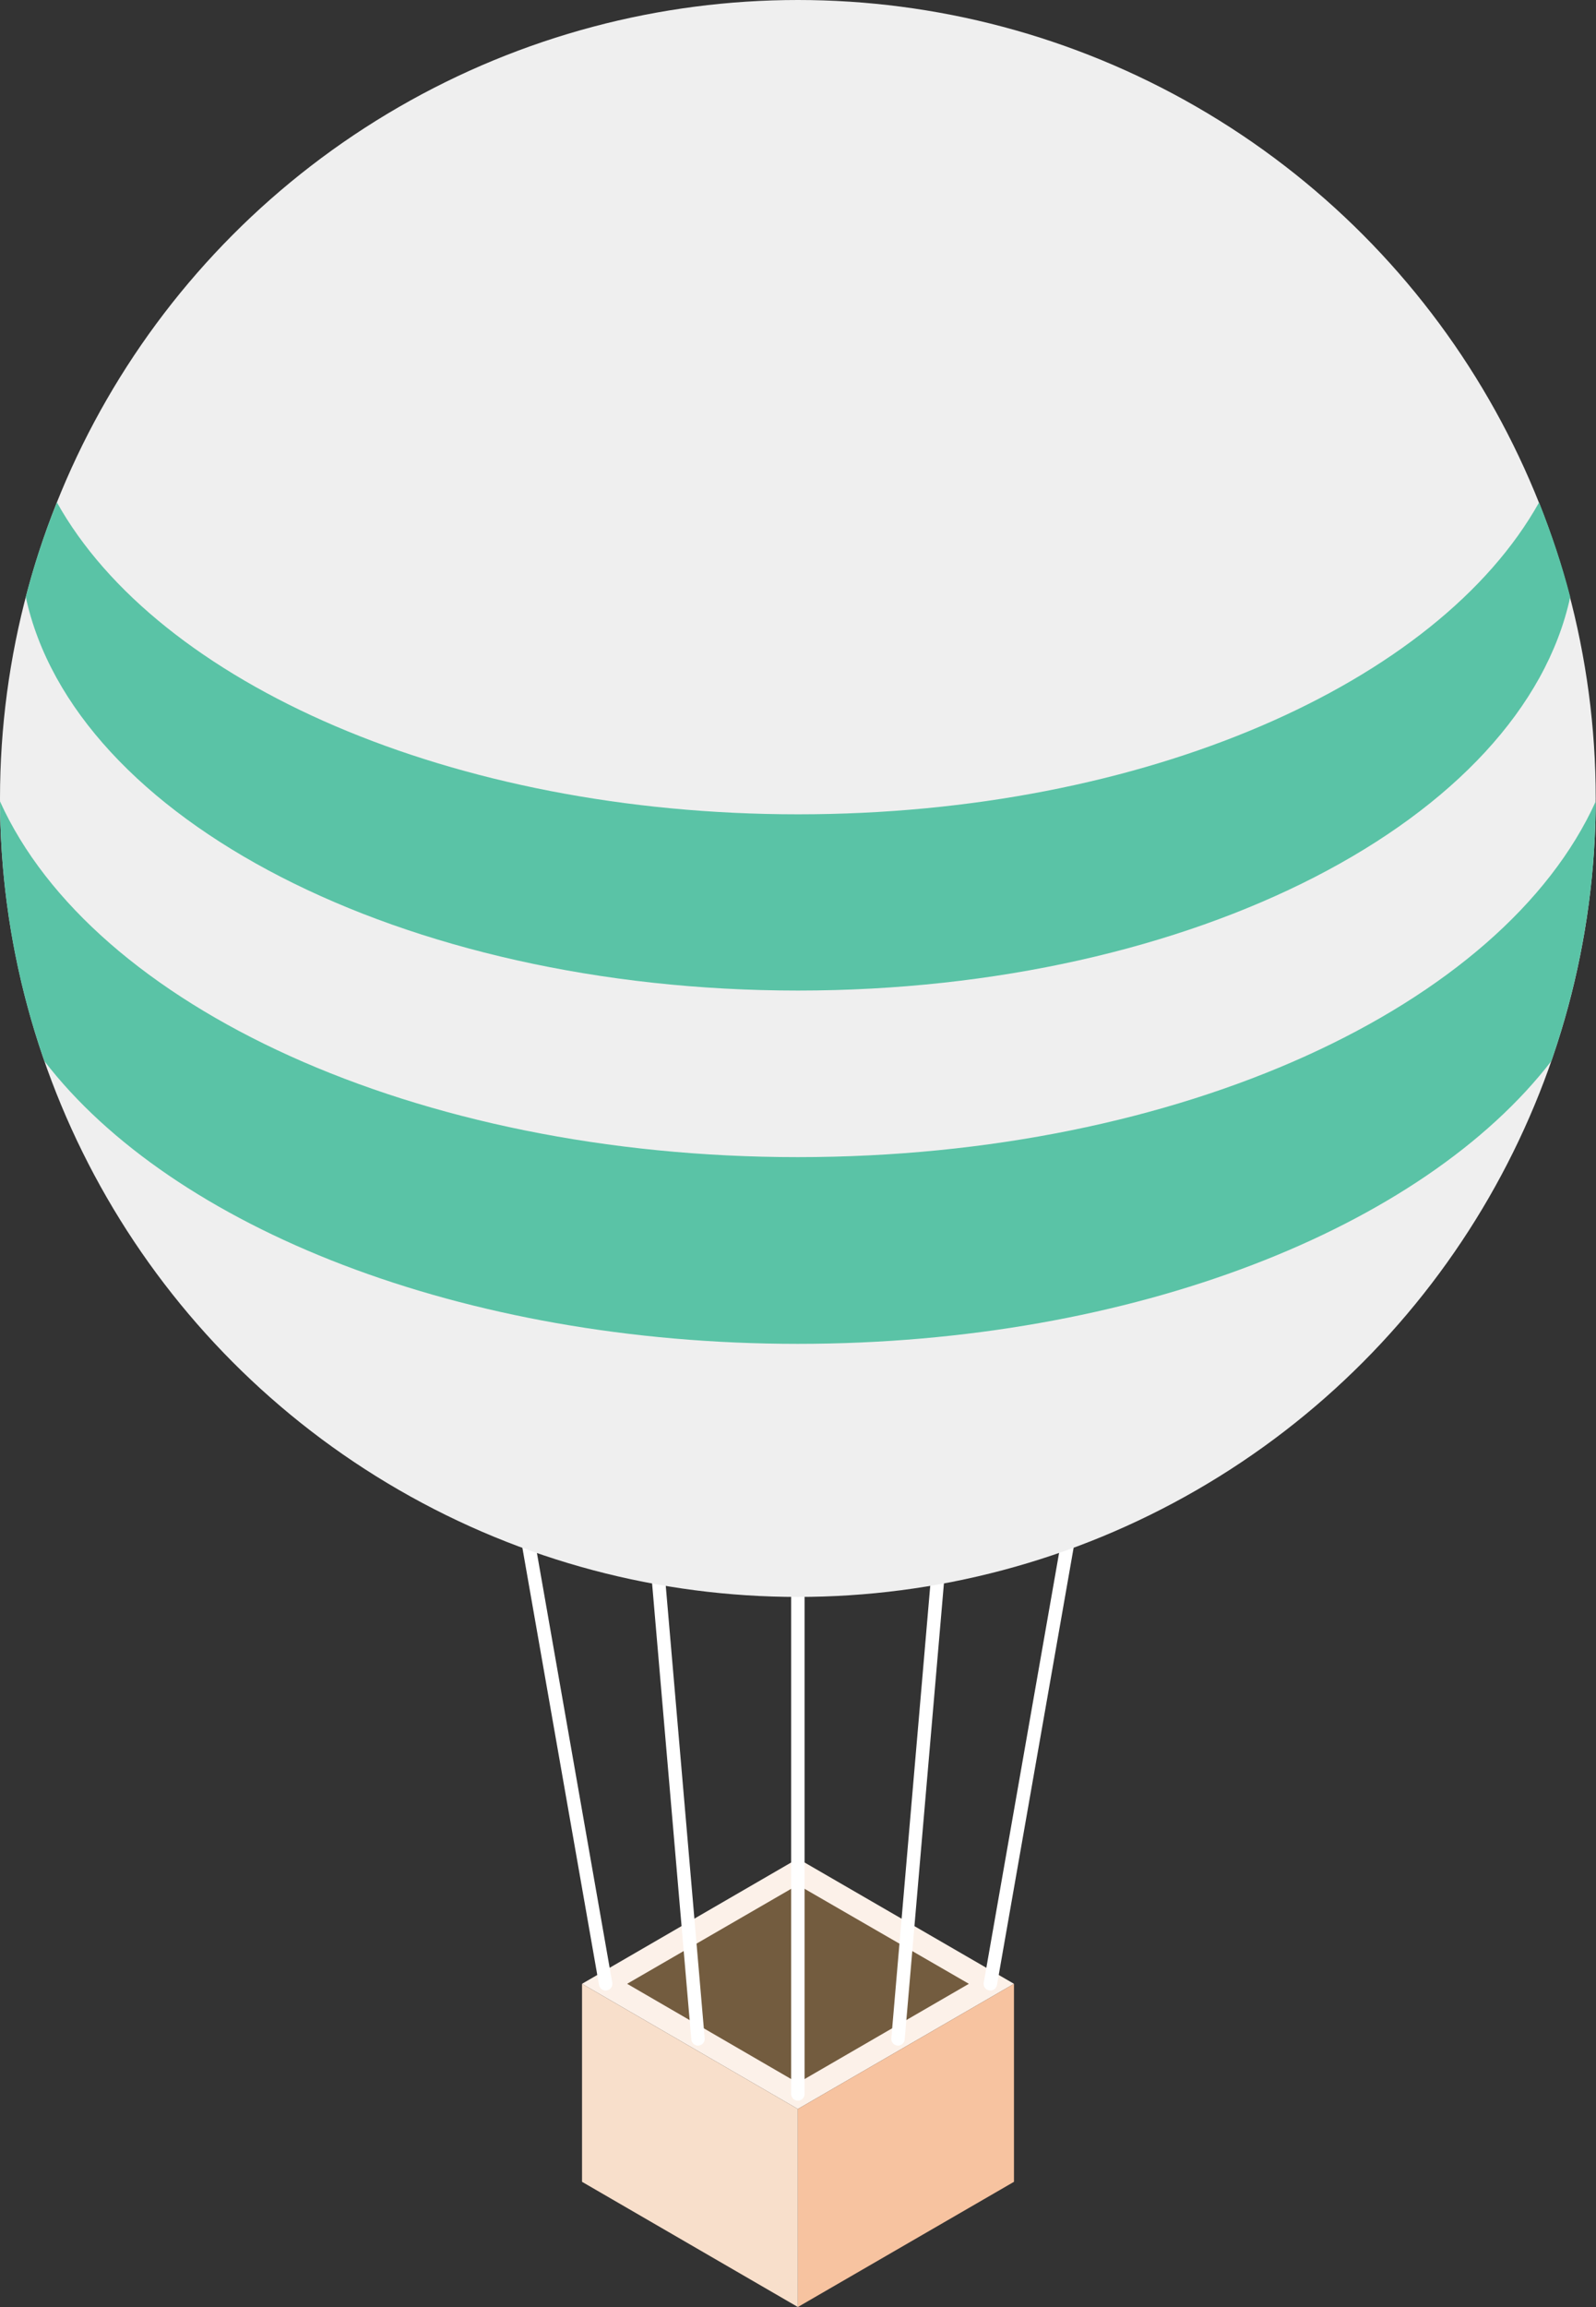 <?xml version="1.0" encoding="UTF-8"?>
<svg xmlns="http://www.w3.org/2000/svg" xmlns:xlink="http://www.w3.org/1999/xlink"
  viewBox="0 0 59.45 85.87">
  <rect x="0" y="0" width="59.45" height="85.87" fill="#333333" stroke="none"/>
  <defs>
    <style>
      .balloon1-1 {
      fill: #f8dfcb;
      }

      .balloon1-2 {
      fill: #7d607f;
      }

      .balloon1-3 {
      fill: #5ac3a6;
      }

      .balloon1-4 {
      fill: url(#_balloon1_29);
      }

      .balloon1-5 {
      fill: #2d2d3f;
      }

      .balloon1-6 {
      fill: none;
      stroke: #fff;
      stroke-linecap: round;
      stroke-linejoin: round;
      stroke-width: .5px;
      }

      .balloon1-7 {
      fill: #bfb1c0;
      }

      .balloon1-8 {
      fill: #f7c3a0;
      }

      .balloon1-9 {
      fill: #efefef;
      }

      .balloon1-10 {
      fill: #00875f;
      opacity: .35;
      }

      .balloon1-11 {
      fill: #735c3f;
      }

      .balloon1-12 {
      fill: #e6e6f0;
      }

      .balloon1-13 {
      fill: #fcf1e9;
      }
    </style>
    <radialGradient id="_balloon1_29" data-name="balloon1 29" cx="29.72" cy="29.72" fx="29.72"
      fy="58.95" r="42.33" gradientUnits="userSpaceOnUse">
      <stop offset="0" stop-color="#f9cd15" />
      <stop offset=".41" stop-color="#ffa683" />
      <stop offset=".83" stop-color="#8a8ab7" />
    </radialGradient>
  </defs>
  <g>
    <polygon class="balloon1-13"
      points="21.68 73.84 29.72 69.18 37.77 73.84 29.72 78.5 21.68 73.84" />
    <polygon class="balloon1-11"
      points="23.36 73.84 29.72 70.16 36.09 73.84 29.72 77.53 23.36 73.84" />
    <polygon class="balloon1-1" points="29.72 78.5 21.68 73.84 21.68 81.21 29.72 85.87 29.72 78.5" />
    <polygon class="balloon1-8" points="29.72 78.5 37.77 73.84 37.77 81.21 29.72 85.87 29.72 78.5" />
    <g>
      <line class="balloon1-6" x1="29.72" y1="77.94" x2="29.72" y2="39.53" />
      <line class="balloon1-6" x1="36.89" y1="73.84" x2="42.91" y2="39.53" />
      <line class="balloon1-6" x1="22.56" y1="73.84" x2="16.54" y2="39.53" />
      <line class="balloon1-6" x1="26" y1="75.89" x2="22.87" y2="39.53" />
      <line class="balloon1-6" x1="33.45" y1="75.89" x2="36.58" y2="39.53" />
    </g>
    <circle class="balloon1-9" cx="29.72" cy="29.72" r="29.72" />
    <path class="balloon1-3"
      d="M29.72,43.07C15.45,43.07,3.45,37.45,0,29.83c.01,3.39.59,6.63,1.65,9.66,4.78,6.21,15.55,10.53,28.07,10.53s23.29-4.33,28.07-10.53c1.05-3.03,1.64-6.28,1.65-9.66-3.45,7.62-15.45,13.24-29.72,13.24Z" />
    <path class="balloon1-3"
      d="M29.72,36.87c14.79,0,26.98-6.39,28.77-14.65-.31-1.21-.71-2.38-1.16-3.52-3.76,6.73-14.69,11.61-27.6,11.61S5.88,25.43,2.12,18.7c-.46,1.14-.85,2.31-1.16,3.52,1.78,8.26,13.98,14.65,28.77,14.65Z" />
  </g>
</svg>